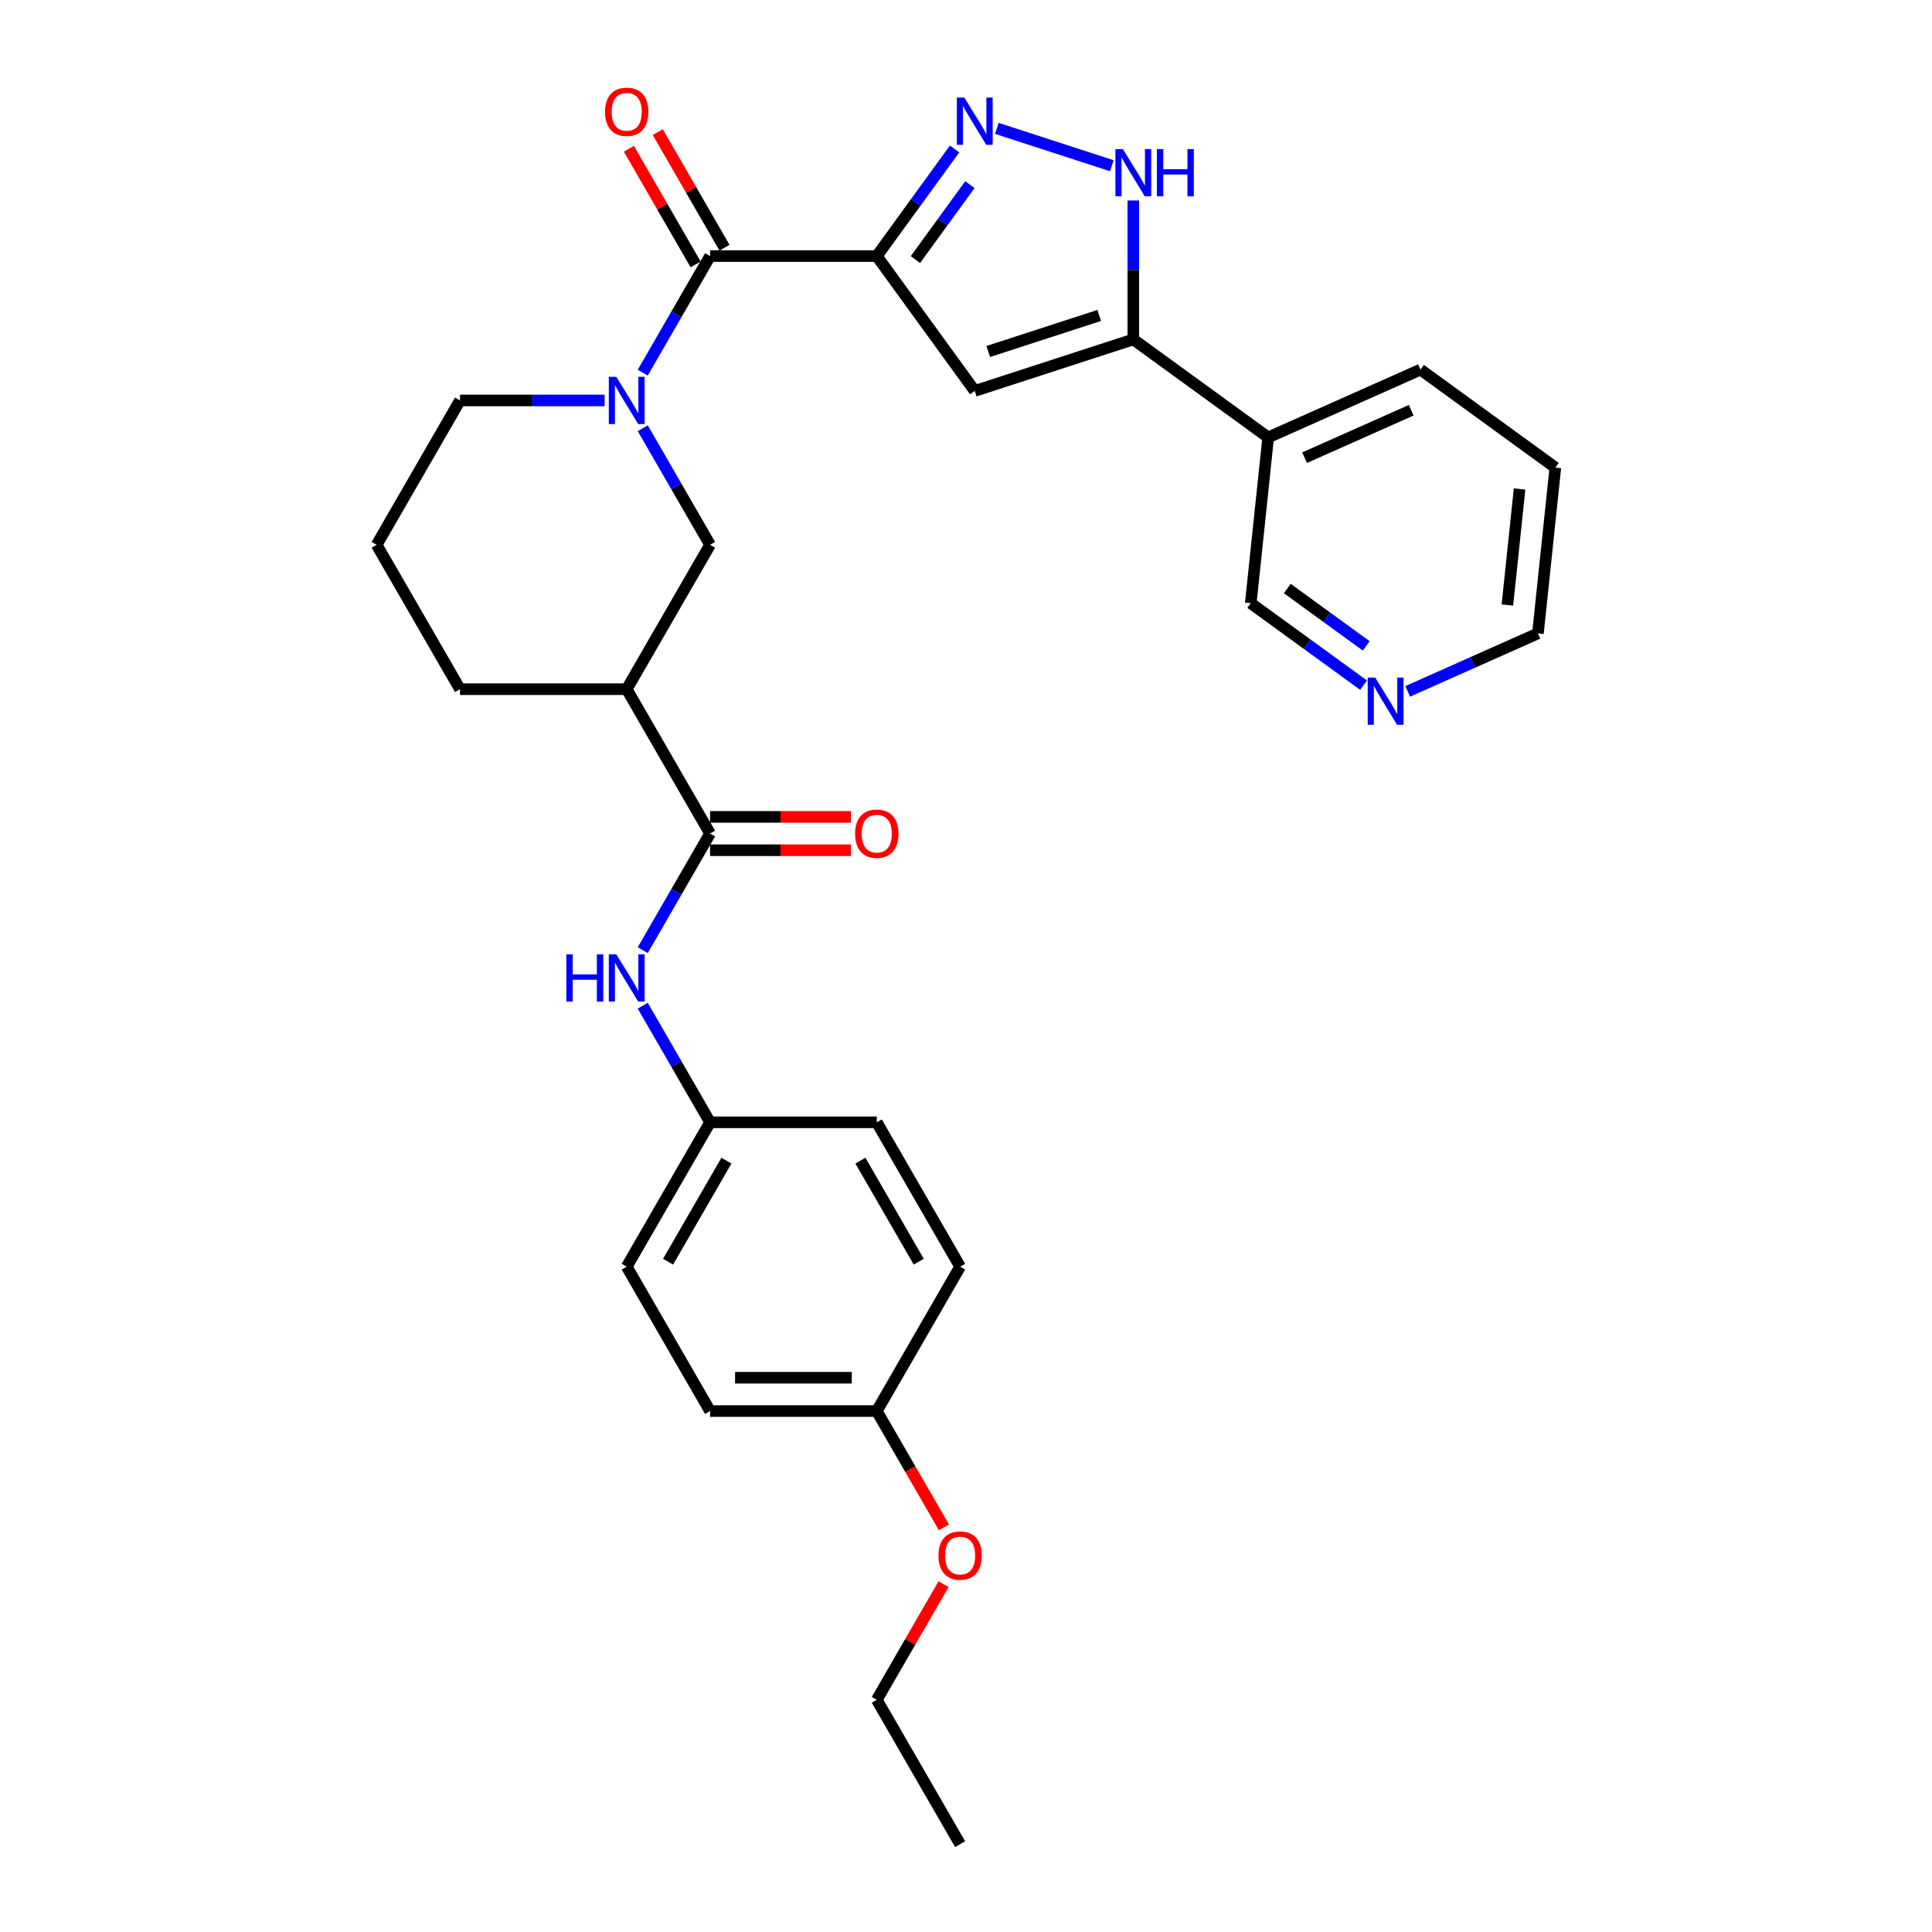 <?xml version='1.0' encoding='iso-8859-1'?>
<svg version='1.1' baseProfile='full'
              xmlns='http://www.w3.org/2000/svg'
                      xmlns:rdkit='http://www.rdkit.org/xml'
                      xmlns:xlink='http://www.w3.org/1999/xlink'
                  xml:space='preserve'
width='1000px' height='1000px' viewBox='0 0 1000 1000'>
<!-- END OF HEADER -->
<rect style='opacity:1.0;fill:#FFFFFF;stroke:none' width='1000' height='1000' x='0' y='0'> </rect>
<path class='bond-0' d='M 453.818,132.539 L 473.955,104.822' style='fill:none;fill-rule:evenodd;stroke:#000000;stroke-width:6px;stroke-linecap:butt;stroke-linejoin:miter;stroke-opacity:1' />
<path class='bond-0' d='M 473.955,104.822 L 494.092,77.106' style='fill:none;fill-rule:evenodd;stroke:#0000FF;stroke-width:6px;stroke-linecap:butt;stroke-linejoin:miter;stroke-opacity:1' />
<path class='bond-0' d='M 473.82,134.368 L 487.917,114.966' style='fill:none;fill-rule:evenodd;stroke:#000000;stroke-width:6px;stroke-linecap:butt;stroke-linejoin:miter;stroke-opacity:1' />
<path class='bond-0' d='M 487.917,114.966 L 502.013,95.565' style='fill:none;fill-rule:evenodd;stroke:#0000FF;stroke-width:6px;stroke-linecap:butt;stroke-linejoin:miter;stroke-opacity:1' />
<path class='bond-1' d='M 453.818,132.539 L 367.529,132.539' style='fill:none;fill-rule:evenodd;stroke:#000000;stroke-width:6px;stroke-linecap:butt;stroke-linejoin:miter;stroke-opacity:1' />
<path class='bond-2' d='M 453.818,132.539 L 504.537,202.348' style='fill:none;fill-rule:evenodd;stroke:#000000;stroke-width:6px;stroke-linecap:butt;stroke-linejoin:miter;stroke-opacity:1' />
<path class='bond-5' d='M 515.961,66.442 L 575.477,85.78' style='fill:none;fill-rule:evenodd;stroke:#0000FF;stroke-width:6px;stroke-linecap:butt;stroke-linejoin:miter;stroke-opacity:1' />
<path class='bond-3' d='M 367.529,132.539 L 350.107,162.715' style='fill:none;fill-rule:evenodd;stroke:#000000;stroke-width:6px;stroke-linecap:butt;stroke-linejoin:miter;stroke-opacity:1' />
<path class='bond-3' d='M 350.107,162.715 L 332.685,192.891' style='fill:none;fill-rule:evenodd;stroke:#0000FF;stroke-width:6px;stroke-linecap:butt;stroke-linejoin:miter;stroke-opacity:1' />
<path class='bond-11' d='M 375.002,128.224 L 357.729,98.307' style='fill:none;fill-rule:evenodd;stroke:#000000;stroke-width:6px;stroke-linecap:butt;stroke-linejoin:miter;stroke-opacity:1' />
<path class='bond-11' d='M 357.729,98.307 L 340.457,68.39' style='fill:none;fill-rule:evenodd;stroke:#FF0000;stroke-width:6px;stroke-linecap:butt;stroke-linejoin:miter;stroke-opacity:1' />
<path class='bond-11' d='M 360.056,136.853 L 342.784,106.936' style='fill:none;fill-rule:evenodd;stroke:#000000;stroke-width:6px;stroke-linecap:butt;stroke-linejoin:miter;stroke-opacity:1' />
<path class='bond-11' d='M 342.784,106.936 L 325.511,77.019' style='fill:none;fill-rule:evenodd;stroke:#FF0000;stroke-width:6px;stroke-linecap:butt;stroke-linejoin:miter;stroke-opacity:1' />
<path class='bond-4' d='M 504.537,202.348 L 586.602,175.683' style='fill:none;fill-rule:evenodd;stroke:#000000;stroke-width:6px;stroke-linecap:butt;stroke-linejoin:miter;stroke-opacity:1' />
<path class='bond-4' d='M 511.513,181.935 L 568.959,163.27' style='fill:none;fill-rule:evenodd;stroke:#000000;stroke-width:6px;stroke-linecap:butt;stroke-linejoin:miter;stroke-opacity:1' />
<path class='bond-8' d='M 332.685,221.642 L 350.107,251.819' style='fill:none;fill-rule:evenodd;stroke:#0000FF;stroke-width:6px;stroke-linecap:butt;stroke-linejoin:miter;stroke-opacity:1' />
<path class='bond-8' d='M 350.107,251.819 L 367.529,281.995' style='fill:none;fill-rule:evenodd;stroke:#000000;stroke-width:6px;stroke-linecap:butt;stroke-linejoin:miter;stroke-opacity:1' />
<path class='bond-15' d='M 312.961,207.267 L 275.529,207.267' style='fill:none;fill-rule:evenodd;stroke:#0000FF;stroke-width:6px;stroke-linecap:butt;stroke-linejoin:miter;stroke-opacity:1' />
<path class='bond-15' d='M 275.529,207.267 L 238.097,207.267' style='fill:none;fill-rule:evenodd;stroke:#000000;stroke-width:6px;stroke-linecap:butt;stroke-linejoin:miter;stroke-opacity:1' />
<path class='bond-10' d='M 586.602,175.683 L 656.41,226.402' style='fill:none;fill-rule:evenodd;stroke:#000000;stroke-width:6px;stroke-linecap:butt;stroke-linejoin:miter;stroke-opacity:1' />
<path class='bond-30' d='M 586.602,175.683 L 586.602,139.727' style='fill:none;fill-rule:evenodd;stroke:#000000;stroke-width:6px;stroke-linecap:butt;stroke-linejoin:miter;stroke-opacity:1' />
<path class='bond-30' d='M 586.602,139.727 L 586.602,103.77' style='fill:none;fill-rule:evenodd;stroke:#0000FF;stroke-width:6px;stroke-linecap:butt;stroke-linejoin:miter;stroke-opacity:1' />
<path class='bond-6' d='M 367.529,431.45 L 324.385,356.723' style='fill:none;fill-rule:evenodd;stroke:#000000;stroke-width:6px;stroke-linecap:butt;stroke-linejoin:miter;stroke-opacity:1' />
<path class='bond-9' d='M 367.529,431.45 L 350.107,461.626' style='fill:none;fill-rule:evenodd;stroke:#000000;stroke-width:6px;stroke-linecap:butt;stroke-linejoin:miter;stroke-opacity:1' />
<path class='bond-9' d='M 350.107,461.626 L 332.685,491.803' style='fill:none;fill-rule:evenodd;stroke:#0000FF;stroke-width:6px;stroke-linecap:butt;stroke-linejoin:miter;stroke-opacity:1' />
<path class='bond-12' d='M 367.529,440.079 L 403.986,440.079' style='fill:none;fill-rule:evenodd;stroke:#000000;stroke-width:6px;stroke-linecap:butt;stroke-linejoin:miter;stroke-opacity:1' />
<path class='bond-12' d='M 403.986,440.079 L 440.443,440.079' style='fill:none;fill-rule:evenodd;stroke:#FF0000;stroke-width:6px;stroke-linecap:butt;stroke-linejoin:miter;stroke-opacity:1' />
<path class='bond-12' d='M 367.529,422.822 L 403.986,422.822' style='fill:none;fill-rule:evenodd;stroke:#000000;stroke-width:6px;stroke-linecap:butt;stroke-linejoin:miter;stroke-opacity:1' />
<path class='bond-12' d='M 403.986,422.822 L 440.443,422.822' style='fill:none;fill-rule:evenodd;stroke:#FF0000;stroke-width:6px;stroke-linecap:butt;stroke-linejoin:miter;stroke-opacity:1' />
<path class='bond-7' d='M 324.385,356.723 L 367.529,281.995' style='fill:none;fill-rule:evenodd;stroke:#000000;stroke-width:6px;stroke-linecap:butt;stroke-linejoin:miter;stroke-opacity:1' />
<path class='bond-31' d='M 324.385,356.723 L 238.097,356.723' style='fill:none;fill-rule:evenodd;stroke:#000000;stroke-width:6px;stroke-linecap:butt;stroke-linejoin:miter;stroke-opacity:1' />
<path class='bond-14' d='M 332.685,520.554 L 350.107,550.73' style='fill:none;fill-rule:evenodd;stroke:#0000FF;stroke-width:6px;stroke-linecap:butt;stroke-linejoin:miter;stroke-opacity:1' />
<path class='bond-14' d='M 350.107,550.73 L 367.529,580.906' style='fill:none;fill-rule:evenodd;stroke:#000000;stroke-width:6px;stroke-linecap:butt;stroke-linejoin:miter;stroke-opacity:1' />
<path class='bond-17' d='M 656.41,226.402 L 647.391,312.218' style='fill:none;fill-rule:evenodd;stroke:#000000;stroke-width:6px;stroke-linecap:butt;stroke-linejoin:miter;stroke-opacity:1' />
<path class='bond-25' d='M 656.41,226.402 L 735.239,191.305' style='fill:none;fill-rule:evenodd;stroke:#000000;stroke-width:6px;stroke-linecap:butt;stroke-linejoin:miter;stroke-opacity:1' />
<path class='bond-25' d='M 675.254,236.903 L 730.434,212.336' style='fill:none;fill-rule:evenodd;stroke:#000000;stroke-width:6px;stroke-linecap:butt;stroke-linejoin:miter;stroke-opacity:1' />
<path class='bond-13' d='M 705.775,354.636 L 676.583,333.427' style='fill:none;fill-rule:evenodd;stroke:#0000FF;stroke-width:6px;stroke-linecap:butt;stroke-linejoin:miter;stroke-opacity:1' />
<path class='bond-13' d='M 676.583,333.427 L 647.391,312.218' style='fill:none;fill-rule:evenodd;stroke:#000000;stroke-width:6px;stroke-linecap:butt;stroke-linejoin:miter;stroke-opacity:1' />
<path class='bond-13' d='M 707.161,334.312 L 686.727,319.465' style='fill:none;fill-rule:evenodd;stroke:#0000FF;stroke-width:6px;stroke-linecap:butt;stroke-linejoin:miter;stroke-opacity:1' />
<path class='bond-13' d='M 686.727,319.465 L 666.292,304.619' style='fill:none;fill-rule:evenodd;stroke:#000000;stroke-width:6px;stroke-linecap:butt;stroke-linejoin:miter;stroke-opacity:1' />
<path class='bond-32' d='M 728.624,357.85 L 762.326,342.845' style='fill:none;fill-rule:evenodd;stroke:#0000FF;stroke-width:6px;stroke-linecap:butt;stroke-linejoin:miter;stroke-opacity:1' />
<path class='bond-32' d='M 762.326,342.845 L 796.028,327.84' style='fill:none;fill-rule:evenodd;stroke:#000000;stroke-width:6px;stroke-linecap:butt;stroke-linejoin:miter;stroke-opacity:1' />
<path class='bond-19' d='M 367.529,580.906 L 453.818,580.906' style='fill:none;fill-rule:evenodd;stroke:#000000;stroke-width:6px;stroke-linecap:butt;stroke-linejoin:miter;stroke-opacity:1' />
<path class='bond-20' d='M 367.529,580.906 L 324.385,655.634' style='fill:none;fill-rule:evenodd;stroke:#000000;stroke-width:6px;stroke-linecap:butt;stroke-linejoin:miter;stroke-opacity:1' />
<path class='bond-20' d='M 376.003,600.744 L 345.802,653.054' style='fill:none;fill-rule:evenodd;stroke:#000000;stroke-width:6px;stroke-linecap:butt;stroke-linejoin:miter;stroke-opacity:1' />
<path class='bond-24' d='M 238.097,207.267 L 194.953,281.995' style='fill:none;fill-rule:evenodd;stroke:#000000;stroke-width:6px;stroke-linecap:butt;stroke-linejoin:miter;stroke-opacity:1' />
<path class='bond-16' d='M 453.818,730.362 L 367.529,730.362' style='fill:none;fill-rule:evenodd;stroke:#000000;stroke-width:6px;stroke-linecap:butt;stroke-linejoin:miter;stroke-opacity:1' />
<path class='bond-16' d='M 440.874,713.104 L 380.473,713.104' style='fill:none;fill-rule:evenodd;stroke:#000000;stroke-width:6px;stroke-linecap:butt;stroke-linejoin:miter;stroke-opacity:1' />
<path class='bond-23' d='M 453.818,730.362 L 471.2,760.469' style='fill:none;fill-rule:evenodd;stroke:#000000;stroke-width:6px;stroke-linecap:butt;stroke-linejoin:miter;stroke-opacity:1' />
<path class='bond-23' d='M 471.2,760.469 L 488.582,790.576' style='fill:none;fill-rule:evenodd;stroke:#FF0000;stroke-width:6px;stroke-linecap:butt;stroke-linejoin:miter;stroke-opacity:1' />
<path class='bond-33' d='M 453.818,730.362 L 496.962,655.634' style='fill:none;fill-rule:evenodd;stroke:#000000;stroke-width:6px;stroke-linecap:butt;stroke-linejoin:miter;stroke-opacity:1' />
<path class='bond-18' d='M 238.097,356.723 L 194.953,281.995' style='fill:none;fill-rule:evenodd;stroke:#000000;stroke-width:6px;stroke-linecap:butt;stroke-linejoin:miter;stroke-opacity:1' />
<path class='bond-22' d='M 453.818,580.906 L 496.962,655.634' style='fill:none;fill-rule:evenodd;stroke:#000000;stroke-width:6px;stroke-linecap:butt;stroke-linejoin:miter;stroke-opacity:1' />
<path class='bond-22' d='M 445.344,600.744 L 475.545,653.054' style='fill:none;fill-rule:evenodd;stroke:#000000;stroke-width:6px;stroke-linecap:butt;stroke-linejoin:miter;stroke-opacity:1' />
<path class='bond-21' d='M 324.385,655.634 L 367.529,730.362' style='fill:none;fill-rule:evenodd;stroke:#000000;stroke-width:6px;stroke-linecap:butt;stroke-linejoin:miter;stroke-opacity:1' />
<path class='bond-27' d='M 488.363,819.983 L 471.09,849.9' style='fill:none;fill-rule:evenodd;stroke:#FF0000;stroke-width:6px;stroke-linecap:butt;stroke-linejoin:miter;stroke-opacity:1' />
<path class='bond-27' d='M 471.09,849.9 L 453.818,879.818' style='fill:none;fill-rule:evenodd;stroke:#000000;stroke-width:6px;stroke-linecap:butt;stroke-linejoin:miter;stroke-opacity:1' />
<path class='bond-28' d='M 735.239,191.305 L 805.047,242.024' style='fill:none;fill-rule:evenodd;stroke:#000000;stroke-width:6px;stroke-linecap:butt;stroke-linejoin:miter;stroke-opacity:1' />
<path class='bond-26' d='M 796.028,327.84 L 805.047,242.024' style='fill:none;fill-rule:evenodd;stroke:#000000;stroke-width:6px;stroke-linecap:butt;stroke-linejoin:miter;stroke-opacity:1' />
<path class='bond-26' d='M 780.218,313.164 L 786.531,253.093' style='fill:none;fill-rule:evenodd;stroke:#000000;stroke-width:6px;stroke-linecap:butt;stroke-linejoin:miter;stroke-opacity:1' />
<path class='bond-29' d='M 453.818,879.818 L 496.962,954.545' style='fill:none;fill-rule:evenodd;stroke:#000000;stroke-width:6px;stroke-linecap:butt;stroke-linejoin:miter;stroke-opacity:1' />
<path  class='atom-1' d='M 499.135 50.512
L 507.142 63.455
Q 507.936 64.732, 509.213 67.045
Q 510.49 69.357, 510.56 69.495
L 510.56 50.512
L 513.804 50.512
L 513.804 74.949
L 510.456 74.949
L 501.862 60.797
Q 500.861 59.141, 499.791 57.242
Q 498.755 55.344, 498.445 54.757
L 498.445 74.949
L 495.269 74.949
L 495.269 50.512
L 499.135 50.512
' fill='#0000FF'/>
<path  class='atom-4' d='M 318.983 195.048
L 326.991 207.992
Q 327.785 209.269, 329.062 211.581
Q 330.339 213.894, 330.408 214.032
L 330.408 195.048
L 333.652 195.048
L 333.652 219.485
L 330.304 219.485
L 321.71 205.334
Q 320.709 203.677, 319.639 201.779
Q 318.604 199.88, 318.293 199.294
L 318.293 219.485
L 315.118 219.485
L 315.118 195.048
L 318.983 195.048
' fill='#0000FF'/>
<path  class='atom-6' d='M 581.2 77.176
L 589.208 90.12
Q 590.001 91.397, 591.278 93.709
Q 592.556 96.022, 592.625 96.16
L 592.625 77.176
L 595.869 77.176
L 595.869 101.613
L 592.521 101.613
L 583.927 87.462
Q 582.926 85.805, 581.856 83.907
Q 580.82 82.008, 580.51 81.422
L 580.51 101.613
L 577.334 101.613
L 577.334 77.176
L 581.2 77.176
' fill='#0000FF'/>
<path  class='atom-6' d='M 598.803 77.176
L 602.116 77.176
L 602.116 87.565
L 614.611 87.565
L 614.611 77.176
L 617.924 77.176
L 617.924 101.613
L 614.611 101.613
L 614.611 90.327
L 602.116 90.327
L 602.116 101.613
L 598.803 101.613
L 598.803 77.176
' fill='#0000FF'/>
<path  class='atom-10' d='M 293.131 493.96
L 296.445 493.96
L 296.445 504.349
L 308.94 504.349
L 308.94 493.96
L 312.253 493.96
L 312.253 518.397
L 308.94 518.397
L 308.94 507.11
L 296.445 507.11
L 296.445 518.397
L 293.131 518.397
L 293.131 493.96
' fill='#0000FF'/>
<path  class='atom-10' d='M 318.983 493.96
L 326.991 506.903
Q 327.785 508.18, 329.062 510.493
Q 330.339 512.805, 330.408 512.943
L 330.408 493.96
L 333.652 493.96
L 333.652 518.397
L 330.304 518.397
L 321.71 504.245
Q 320.709 502.589, 319.639 500.69
Q 318.604 498.792, 318.293 498.205
L 318.293 518.397
L 315.118 518.397
L 315.118 493.96
L 318.983 493.96
' fill='#0000FF'/>
<path  class='atom-12' d='M 313.168 57.88
Q 313.168 52.013, 316.067 48.733
Q 318.966 45.455, 324.385 45.455
Q 329.804 45.455, 332.703 48.733
Q 335.603 52.013, 335.603 57.88
Q 335.603 63.817, 332.669 67.199
Q 329.735 70.547, 324.385 70.547
Q 319.001 70.547, 316.067 67.199
Q 313.168 63.851, 313.168 57.88
M 324.385 67.786
Q 328.113 67.786, 330.115 65.301
Q 332.151 62.781, 332.151 57.88
Q 332.151 53.082, 330.115 50.666
Q 328.113 48.216, 324.385 48.216
Q 320.657 48.216, 318.621 50.632
Q 316.619 53.048, 316.619 57.88
Q 316.619 62.816, 318.621 65.301
Q 320.657 67.786, 324.385 67.786
' fill='#FF0000'/>
<path  class='atom-13' d='M 442.6 431.519
Q 442.6 425.652, 445.499 422.373
Q 448.399 419.094, 453.818 419.094
Q 459.236 419.094, 462.136 422.373
Q 465.035 425.652, 465.035 431.519
Q 465.035 437.456, 462.101 440.839
Q 459.167 444.187, 453.818 444.187
Q 448.433 444.187, 445.499 440.839
Q 442.6 437.491, 442.6 431.519
M 453.818 441.425
Q 457.545 441.425, 459.547 438.94
Q 461.584 436.421, 461.584 431.519
Q 461.584 426.722, 459.547 424.306
Q 457.545 421.855, 453.818 421.855
Q 450.09 421.855, 448.054 424.271
Q 446.052 426.687, 446.052 431.519
Q 446.052 436.455, 448.054 438.94
Q 450.09 441.425, 453.818 441.425
' fill='#FF0000'/>
<path  class='atom-14' d='M 711.798 350.718
L 719.805 363.661
Q 720.599 364.939, 721.876 367.251
Q 723.153 369.564, 723.222 369.702
L 723.222 350.718
L 726.467 350.718
L 726.467 375.155
L 723.119 375.155
L 714.525 361.004
Q 713.524 359.347, 712.454 357.449
Q 711.418 355.55, 711.108 354.964
L 711.108 375.155
L 707.932 375.155
L 707.932 350.718
L 711.798 350.718
' fill='#0000FF'/>
<path  class='atom-24' d='M 485.744 805.159
Q 485.744 799.291, 488.644 796.012
Q 491.543 792.733, 496.962 792.733
Q 502.381 792.733, 505.28 796.012
Q 508.179 799.291, 508.179 805.159
Q 508.179 811.095, 505.245 814.478
Q 502.312 817.826, 496.962 817.826
Q 491.577 817.826, 488.644 814.478
Q 485.744 811.13, 485.744 805.159
M 496.962 815.065
Q 500.689 815.065, 502.691 812.58
Q 504.728 810.06, 504.728 805.159
Q 504.728 800.361, 502.691 797.945
Q 500.689 795.494, 496.962 795.494
Q 493.234 795.494, 491.198 797.911
Q 489.196 800.327, 489.196 805.159
Q 489.196 810.094, 491.198 812.58
Q 493.234 815.065, 496.962 815.065
' fill='#FF0000'/>
</svg>
